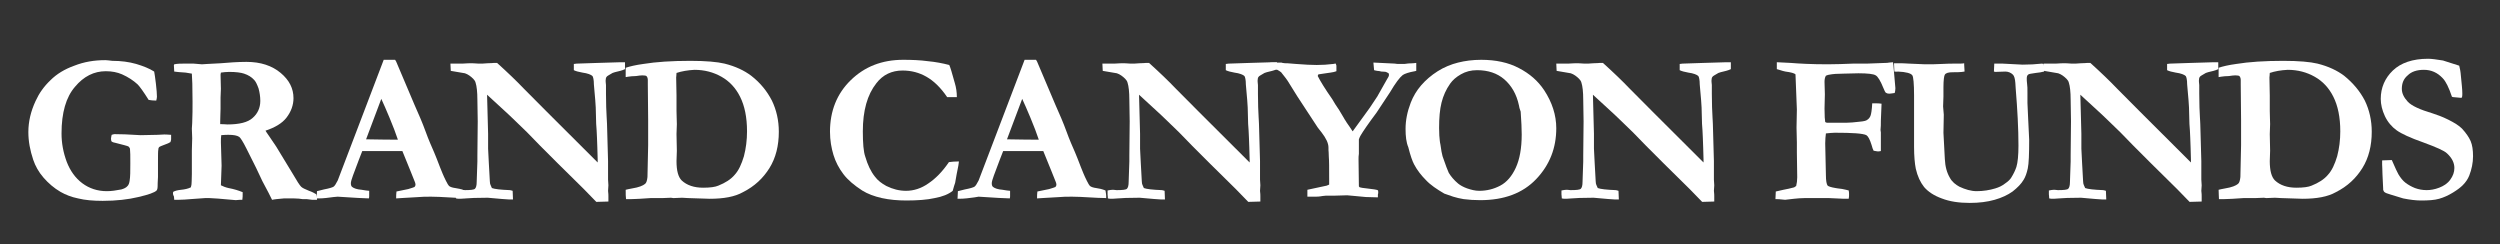 <?xml version="1.0" encoding="utf-8"?>
<!-- Generator: Adobe Illustrator 23.0.3, SVG Export Plug-In . SVG Version: 6.00 Build 0)  -->
<svg version="1.1" id="Layer_1" xmlns="http://www.w3.org/2000/svg" xmlns:xlink="http://www.w3.org/1999/xlink" x="0px" y="0px"
	 viewBox="0 0 723.2 70.7" style="enable-background:new 0 0 723.2 70.7;" xml:space="preserve">
<rect x="0" y="0" width="723.2" height="70.7" fill="#333333" stroke="none"/>
<style type="text/css">
	.st0{fill:#FFFFFF;}
</style>
<title>logo-h-l</title>
<g>
	<g>
		<path class="st0" d="M44.6,20.7c0.1,0.6,0.3,1.7,0.5,3.5c0.2,1.7,0.3,3,0.3,3.8c0,0.3-0.1,0.7-0.2,1.1c-0.9,0-1.6-0.1-2.2-0.2
			c-1.5-2.4-2.6-3.9-3.2-4.5c-1.2-1.1-2.7-2.1-4.5-2.9c-1.4-0.6-2.9-0.9-4.7-0.9c-3.4,0-6.4,1.5-8.9,4.5c-2.6,3-3.9,7.5-3.9,13.5
			c0,2.8,0.5,5.5,1.5,8.2c1,2.6,2.5,4.7,4.5,6.2s4.4,2.3,7.1,2.3c1.3,0,2.7-0.2,4.2-0.5c0.7-0.2,1.4-0.5,1.8-1
			c0.3-0.3,0.5-0.8,0.6-1.5c0.2-1.2,0.2-2.8,0.2-5c0-2.1,0-3.5-0.1-4.3c-0.1-0.3-0.3-0.5-0.4-0.6c-0.1-0.1-0.5-0.2-1.2-0.4l-2.7-0.7
			c-0.6-0.1-1-0.3-1.1-0.5c0-0.3-0.1-0.5-0.1-0.6c0-0.3,0.1-0.7,0.2-1.2c0.4-0.1,0.6-0.2,0.8-0.2c2.2,0,4.1,0.1,5.7,0.2
			c0.6,0,1.2,0.1,1.9,0.1l4.8-0.1l2-0.1c0.2,0,0.9,0,2,0.1c0,0.5,0,1,0,1.3c0,0.2-0.1,0.5-0.2,0.8c-0.3,0.2-0.9,0.5-1.8,0.8
			c-0.8,0.3-1.3,0.5-1.4,0.6c-0.2,0.2-0.3,0.4-0.3,0.8c-0.1,0.3-0.1,1.5-0.1,3.6c0,2.4,0,3.8,0,4.3c-0.1,1.5-0.1,2.3-0.1,2.5
			c0,0.7-0.1,1.2-0.3,1.4c-0.6,0.6-2.3,1.2-5.3,1.9c-2.9,0.7-6.4,1.1-10.3,1.1c-2.7,0-5.1-0.2-7.1-0.7c-2-0.4-3.7-1.1-5.1-1.9
			c-1.9-1.1-3.5-2.5-4.9-4.1c-1.4-1.6-2.4-3.4-3-5.2c-0.9-2.7-1.4-5.3-1.4-8c0-3,0.7-6,2.1-9c1-2.2,2.4-4.2,4.3-6
			c1.8-1.8,4.1-3.2,6.9-4.2c2.8-1.1,5.7-1.6,9-1.6c0.4,0,1.1,0.1,2,0.2c2.5,0,4.8,0.3,6.9,0.9C41.4,19.1,43.2,19.8,44.6,20.7z"/>
		<path class="st0" d="M50.1,55.5c0.5-0.3,1.3-0.5,2.3-0.6c1-0.1,2-0.3,2.8-0.7c0.1-0.4,0.2-0.7,0.2-0.9c0-0.3,0.1-1.3,0.1-2.9
			l0-6.8l0.1-3.6l-0.1-2.8l0.1-1.6c0.1-2.2,0.1-4.3,0.1-6.2c0-4.2-0.1-6.9-0.2-8.1L53.7,21c-1.6-0.1-2.7-0.2-3.3-0.3l-0.1-1.8
			l0.1-0.3c1-0.2,1.9-0.2,2.8-0.2c0.5,0,1.4,0,2.8,0c1.5,0.1,2.2,0.2,2.4,0.2l1.6-0.1l3.8-0.2c2.4-0.2,4.9-0.4,7.5-0.4
			c4.1,0,7.4,1.1,9.9,3.2s3.7,4.5,3.7,7.3c0,2-0.7,3.9-2,5.6c-1.3,1.7-3.4,2.9-6.1,3.8c0.2,0.4,0.6,0.9,1,1.5
			c0.8,1.2,1.5,2.2,2.1,3.1l4.8,7.9c1.2,2.1,2,3.3,2.4,3.7c0.4,0.4,1.1,0.7,2.3,1.2c0.9,0.3,1.6,0.7,2.1,1c0.1,0.3,0.2,0.6,0.2,0.9
			c0,0.2,0,0.4,0,0.7h-0.8l-0.6,0l-1.6-0.2h-1.2c-0.6-0.1-1.4-0.2-2.4-0.2l-3,0c-0.2,0-0.9,0.1-2.1,0.2c-0.5,0.1-1,0.1-1.3,0.2l-1-2
			c-0.8-1.5-1.4-2.7-1.8-3.4c-0.9-2-2.4-5.1-4.6-9.4c-1-2-1.7-3.1-2.1-3.4c-0.6-0.4-1.6-0.6-3.1-0.6c-0.4,0-1.1,0-2.1,0.1
			c-0.1,0.6-0.1,1.3-0.1,2.1l0.2,6.7l-0.2,5.7c0.6,0.3,1.3,0.6,2.2,0.8c1.6,0.3,2.9,0.7,4.1,1.2c0,1,0,1.7-0.1,2.2
			c-0.4,0-0.6,0-0.7,0l-1.2,0.1c-4.3-0.4-6.9-0.6-7.7-0.6c-0.5,0-0.9,0-1.1,0l-4.2,0.3c-1.3,0.1-2.4,0.2-3.5,0.2h-1.3
			c0-0.5-0.1-0.8-0.1-1C50,56.3,50,55.9,50.1,55.5z M63.7,35.9c1,0,1.7,0.1,2.1,0.1c3.4,0,5.9-0.6,7.3-1.9c1.4-1.2,2.2-2.9,2.2-4.9
			c0-1.3-0.2-2.5-0.5-3.6c-0.4-1.1-0.8-2-1.3-2.5c-0.7-0.8-1.7-1.4-2.9-1.8c-0.9-0.3-2.3-0.5-4.3-0.5c-0.9,0-1.7,0.1-2.4,0.2
			l-0.1,0.6l0.1,4.1l-0.1,2.5l0,3.3c0,0.9-0.1,2.1-0.1,3.6V35.9z"/>
		<path class="st0" d="M91.6,57.4l0.1-2.1c0.4-0.1,1.1-0.3,2-0.5c1.6-0.3,2.5-0.6,2.8-0.8s0.7-0.8,1.2-1.8l6.1-16l7.2-18.9
			c0.7,0,1.3,0,1.9,0h1.4l0.3,0.5l5.3,12.5c1.2,2.7,2.3,5.2,3.2,7.7c0.9,2.5,1.8,4.5,2.5,6.1c0.4,1,1,2.4,1.7,4.3
			c0.4,1,0.9,2.3,1.7,3.9c0.4,0.8,0.7,1.3,0.9,1.5c0.4,0.3,1,0.5,1.8,0.6c0.8,0.1,1.7,0.3,2.7,0.7c0.1,0.7,0.2,1.2,0.2,1.5
			c0,0.1,0,0.4,0,0.7c-1.5,0-3.1-0.1-4.9-0.2c-1.8-0.1-3.4-0.2-4.9-0.2c-1.6,0-2.8,0-3.5,0.1l-5.2,0.3l-1.5,0.1c0-0.7,0-1.4,0.1-2
			l3.4-0.7c1-0.3,1.6-0.5,1.8-0.6c0.2-0.2,0.3-0.4,0.3-0.7c0-0.3-0.1-0.5-0.2-0.8l-1.2-3l-2.4-5.9l-11.6,0c-0.4,1-1.3,3.3-2.7,7.1
			c-0.4,1.1-0.6,1.8-0.6,2.2c0,0.5,0.1,0.9,0.4,1.1c0.5,0.4,1.4,0.7,2.7,0.8c0.2,0,0.9,0.2,2.2,0.3c0,0.7,0,1.2,0,1.5
			c0,0.2,0,0.5-0.1,0.7c-1.3,0-4.2-0.2-9-0.5L96.5,57c-1.5,0.2-2.9,0.4-4.3,0.4H91.6z M105.9,40.3c4.7,0.1,7.5,0.1,8.4,0.1l0.8,0
			c-0.6-1.8-1.4-3.9-2.4-6.3c-1-2.4-1.8-4.2-2.4-5.5L105.9,40.3z"/>
		<path class="st0" d="M130.4,20.5l-0.1-2.1h2.6l0.9,0c1.2-0.1,2.1-0.1,2.5-0.1c0.2,0,1,0,2.1,0.1c0.3,0,0.5,0,0.7,0
			c0.2,0,0.8,0,1.9-0.1c1.1,0,1.7-0.1,1.9-0.1c0.2,0,0.5,0,0.9,0c3.1,2.8,5.7,5.3,7.6,7.3c2,2,9.1,9.2,21.5,21.5v-0.8l-0.1-3.5
			c-0.1-2.1-0.1-3.7-0.2-4.9c-0.1-1.2-0.2-2.6-0.2-4.3c0-1.7-0.1-3.2-0.2-4.5c-0.2-2.7-0.4-4.2-0.4-4.6c0-1.3-0.2-2.1-0.4-2.4
			c-0.4-0.4-1.4-0.8-2.9-1c-1.1-0.2-1.9-0.4-2.5-0.7l0-1.8l0.8-0.1l6-0.2l6.7-0.2c0.4,0,0.9,0,1.3,0l0,2c-0.5,0.2-0.9,0.4-1.4,0.5
			c-1.3,0.3-2,0.5-2.2,0.6c-1,0.6-1.6,0.9-1.7,1.1c-0.2,0.2-0.3,0.6-0.3,1.1c0,0.1,0,0.5,0.1,1.3c0,0.4,0,1.2,0,2.5
			c0,2.9,0.1,5.2,0.2,6.9c0,0.5,0.1,1.2,0.1,1.9l0.3,10.7c0,0.7,0,1.3,0,1.6V52l0.1,1.6l-0.1,1.6c0.1,0.8,0.1,1.3,0.1,1.5v1.6
			l-3.5,0.1l-3.6-3.7l-7.4-7.3l-5.2-5.2l-3.8-3.9c-2.5-2.4-4.7-4.6-6.7-6.4l-4.9-4.5l0.3,11.3c0,0.7,0,1.4,0,2.1l0,2.2l0.2,4
			c0.1,1.7,0.2,3.5,0.3,5.4c0,0.5,0.1,0.9,0.2,1.1c0.1,0.2,0.2,0.5,0.4,0.9c0.8,0.3,2.5,0.5,5.2,0.6c0.2,0,0.4,0.1,0.8,0.2l0.1,2.5
			l-1.2,0c-0.6,0-2.7-0.2-6.1-0.5c-3.2,0-5.4,0.1-6.4,0.2c-1.1,0.1-1.7,0.1-1.8,0.1c-0.2,0-0.6,0-1-0.1c0-0.5-0.1-0.9-0.1-1.2
			c0-0.2,0-0.6,0-1.1c0.6-0.1,1-0.2,1.4-0.2c0.1,0,0.5,0,1.2,0.1c1.7,0,2.7-0.1,3-0.4c0.3-0.3,0.5-0.9,0.5-2
			c0.1-3.2,0.2-5.2,0.2-5.9v-1.7l0.1-9.9l-0.1-6.2c0-2.3-0.2-4-0.5-4.9c-0.1-0.5-0.4-0.9-0.7-1.2c-0.7-0.7-1.5-1.3-2.4-1.6
			C134,21.1,132.6,20.9,130.4,20.5z"/>
		<path class="st0" d="M181,54.9c0.3-0.1,0.9-0.2,1.9-0.4c1.9-0.3,3.1-0.8,3.7-1.3c0.4-0.3,0.6-1,0.7-2c0-0.2,0.1-3.3,0.2-9.2l0-3.3
			l0-4l-0.1-10.3v-1.2c0-0.5-0.1-0.9-0.4-1.2c-0.1-0.1-0.5-0.2-1.2-0.2c-0.5,0-1.1,0.1-1.8,0.2c-0.9,0-1.7,0.1-2.4,0.2
			c-0.1,0-0.3,0.1-0.6,0.1l0-2.7c1.2-0.4,2.9-0.8,5.1-1.1c3.7-0.6,8.2-0.9,13.6-0.9c4.5,0,7.8,0.3,9.9,0.8c3.2,0.8,5.7,2,7.7,3.5
			c2.7,2.1,4.6,4.5,6,7.2c1.3,2.7,2,5.7,2,9c0,4.1-0.9,7.6-2.7,10.5c-1.8,2.9-4.3,5.3-7.7,7c-2.3,1.3-5.5,1.9-9.6,1.9l-6.2-0.2
			l-1.8-0.1l-2.5,0.1l-0.7-0.1l-2.5,0.1l-3.4,0c-0.1,0-1.2,0.1-3.1,0.2c-0.6,0-1.5,0.1-2.5,0.1c-0.6,0-1.1,0-1.5,0
			C181,56.9,181,56.1,181,54.9z M195.7,21.1c0,0.6-0.1,1.1-0.1,1.3l0.1,5.2v4.5c0,1.5,0.1,2.7,0.1,3.8l-0.1,2.9l0.1,4.8l-0.1,3
			c0,2.8,0.5,4.6,1.5,5.6c1.5,1.4,3.6,2.1,6.2,2.1c2,0,3.5-0.2,4.4-0.6c2-0.8,3.6-1.8,4.7-3.1c1.2-1.3,2-3.1,2.7-5.4
			c0.6-2.3,0.9-4.7,0.9-7.2c0-4.1-0.7-7.4-2-10c-1.3-2.6-3.1-4.5-5.4-5.8c-2.3-1.3-4.9-2-7.8-2C199,20.3,197.2,20.6,195.7,21.1z"/>
		<path class="st0" d="M274.6,18.8c0.3,0.6,0.8,2.3,1.6,5.2c0.4,1.3,0.6,2.7,0.6,4.1H274c-1.9-2.8-3.9-4.7-6-5.9
			c-2.1-1.2-4.4-1.8-6.9-1.8c-3.1,0-5.7,1.2-7.6,3.7c-2.6,3.3-3.9,7.9-3.9,13.9c0,3.4,0.2,5.9,0.7,7.3c0.7,2.4,1.6,4.3,2.8,5.8
			c0.8,1.1,2,2,3.3,2.7c1.8,0.9,3.7,1.4,5.7,1.4c2.2,0,4.4-0.7,6.4-2.1c2.1-1.4,4.1-3.4,6-6.2c0.7-0.1,1.7-0.2,2.9-0.2
			c-0.1,0.8-0.2,1.6-0.4,2.4c-0.1,0.3-0.3,1.6-0.7,3.8l-0.3,0.9l-0.4,1.4c-1.2,1-3,1.7-5.2,2.1c-2.2,0.5-5,0.7-8.2,0.7
			c-2.5,0-4.8-0.2-7.1-0.7c-2.2-0.5-4.1-1.2-5.7-2.2c-2.3-1.5-4.1-3-5.4-4.7c-1.3-1.7-2.3-3.6-2.9-5.6c-0.6-2-1-4.2-1-6.7
			c0-6,2-11,6-14.9s9-5.9,15.2-5.9c2.5,0,4.9,0.1,7.1,0.4C270.6,17.9,272.7,18.3,274.6,18.8z"/>
		<path class="st0" d="M277,57.4l0.1-2.1c0.4-0.1,1.1-0.3,2-0.5c1.6-0.3,2.5-0.6,2.8-0.8s0.7-0.8,1.2-1.8l6.1-16l7.2-18.9
			c0.7,0,1.3,0,1.9,0h1.4l0.3,0.5l5.3,12.5c1.2,2.7,2.3,5.2,3.2,7.7c0.9,2.5,1.8,4.5,2.5,6.1c0.4,1,1,2.4,1.7,4.3
			c0.4,1,0.9,2.3,1.7,3.9c0.4,0.8,0.7,1.3,0.9,1.5c0.4,0.3,1,0.5,1.8,0.6c0.8,0.1,1.7,0.3,2.7,0.7c0.1,0.7,0.2,1.2,0.2,1.5
			c0,0.1,0,0.4,0,0.7c-1.5,0-3.1-0.1-4.9-0.2c-1.8-0.1-3.4-0.2-4.9-0.2c-1.6,0-2.8,0-3.5,0.1l-5.2,0.3l-1.5,0.1c0-0.7,0-1.4,0.1-2
			l3.4-0.7c1-0.3,1.6-0.5,1.8-0.6c0.2-0.2,0.3-0.4,0.3-0.7c0-0.3-0.1-0.5-0.2-0.8l-1.2-3l-2.4-5.9l-11.6,0c-0.4,1-1.3,3.3-2.7,7.1
			c-0.4,1.1-0.6,1.8-0.6,2.2c0,0.5,0.1,0.9,0.4,1.1c0.5,0.4,1.4,0.7,2.7,0.8c0.2,0,0.9,0.2,2.2,0.3c0,0.7,0,1.2,0,1.5
			c0,0.2,0,0.5-0.1,0.7c-1.3,0-4.2-0.2-9-0.5l-1.2,0.2c-1.5,0.2-2.9,0.4-4.3,0.4H277z M291.3,40.3c4.7,0.1,7.5,0.1,8.4,0.1l0.8,0
			c-0.6-1.8-1.4-3.9-2.4-6.3c-1-2.4-1.8-4.2-2.4-5.5L291.3,40.3z"/>
		<path class="st0" d="M319,20.5l-0.1-2.1h2.6l0.9,0c1.2-0.1,2.1-0.1,2.5-0.1c0.2,0,1,0,2.1,0.1c0.3,0,0.5,0,0.7,0
			c0.2,0,0.8,0,1.9-0.1c1.1,0,1.7-0.1,1.9-0.1c0.2,0,0.5,0,0.9,0c3.1,2.8,5.7,5.3,7.6,7.3c2,2,9.1,9.2,21.5,21.5v-0.8l-0.1-3.5
			c-0.1-2.1-0.1-3.7-0.2-4.9c-0.1-1.2-0.2-2.6-0.2-4.3c0-1.7-0.1-3.2-0.2-4.5c-0.2-2.7-0.4-4.2-0.4-4.6c0-1.3-0.2-2.1-0.4-2.4
			c-0.4-0.4-1.4-0.8-2.9-1c-1.1-0.2-1.9-0.4-2.5-0.7l0-1.8l0.8-0.1l6-0.2l6.7-0.2c0.4,0,0.9,0,1.3,0l0,2c-0.5,0.2-0.9,0.4-1.4,0.5
			c-1.3,0.3-2,0.5-2.2,0.6c-1,0.6-1.6,0.9-1.7,1.1c-0.2,0.2-0.3,0.6-0.3,1.1c0,0.1,0,0.5,0.1,1.3c0,0.4,0,1.2,0,2.5
			c0,2.9,0.1,5.2,0.2,6.9c0,0.5,0.1,1.2,0.1,1.9l0.3,10.7c0,0.7,0,1.3,0,1.6V52l0.1,1.6l-0.1,1.6c0.1,0.8,0.1,1.3,0.1,1.5v1.6
			l-3.5,0.1l-3.6-3.7l-7.4-7.3l-5.2-5.2l-3.8-3.9c-2.5-2.4-4.7-4.6-6.7-6.4l-4.9-4.5l0.3,11.3c0,0.7,0,1.4,0,2.1l0,2.2l0.2,4
			c0.1,1.7,0.2,3.5,0.3,5.4c0,0.5,0.1,0.9,0.2,1.1c0.1,0.2,0.2,0.5,0.4,0.9c0.8,0.3,2.5,0.5,5.2,0.6c0.2,0,0.4,0.1,0.8,0.2l0.1,2.5
			l-1.2,0c-0.6,0-2.7-0.2-6.1-0.5c-3.2,0-5.4,0.1-6.4,0.2c-1.1,0.1-1.7,0.1-1.8,0.1c-0.2,0-0.6,0-1-0.1c0-0.5-0.1-0.9-0.1-1.2
			c0-0.2,0-0.6,0-1.1c0.6-0.1,1-0.2,1.4-0.2c0.1,0,0.5,0,1.2,0.1c1.7,0,2.7-0.1,3-0.4c0.3-0.3,0.5-0.9,0.5-2
			c0.1-3.2,0.2-5.2,0.2-5.9v-1.7l0.1-9.9l-0.1-6.2c0-2.3-0.2-4-0.5-4.9c-0.1-0.5-0.4-0.9-0.7-1.2c-0.7-0.7-1.5-1.3-2.4-1.6
			C322.5,21.1,321.2,20.9,319,20.5z"/>
		<path class="st0" d="M366.9,18.3c0.5-0.2,1.8-0.2,3.8-0.2l0.3,0.1c0.5,0.1,0.9,0.1,1.1,0.1l0.3,0c0.3,0,1.1,0.1,2.5,0.2
			c2.5,0.2,4.5,0.3,6,0.3c1.6,0,3.2-0.1,4.8-0.3c0.2,0,0.4-0.1,0.5-0.1l0.2,0c0.1,0.3,0.2,0.5,0.2,0.6l0,1.6c-0.5,0.2-1,0.3-1.7,0.4
			l-1.4,0.2c-0.5,0.1-1.2,0.2-2,0.3l-0.2,0.1l-0.1,0.4c0.7,1.4,2.1,3.7,4.2,6.7c0.6,1,1.1,1.9,1.7,2.7c0.2,0.2,0.7,1.2,1.7,2.8
			c0.1,0.2,0.2,0.4,0.3,0.5c0.2,0.3,0.4,0.6,0.5,0.8c0.3,0.5,0.6,0.8,0.7,1c0.4,0.6,0.7,1.1,1,1.5l3.2-4.4c1-1.3,2.4-3.3,4-5.8
			l0.1-0.2l2.6-4.6c0.4-0.6,0.6-1,0.6-1.3c0-0.1,0-0.3-0.1-0.5c-0.3-0.2-0.6-0.3-0.8-0.4c-0.1,0-0.5-0.1-1.3-0.1
			c-0.4-0.1-0.8-0.2-1.2-0.2c-0.4-0.1-0.7-0.1-0.9-0.2c0-0.3-0.1-1-0.2-2.2l6.2,0.3c0.2,0,0.4,0.1,0.8,0.1h1.5l0.5,0
			c0.6-0.1,1.5-0.2,2.5-0.2c0.3,0,0.6-0.1,0.9-0.1l0,2.3l-0.4,0.1c-1.7,0.3-2.9,0.7-3.5,1.1c-0.9,0.7-2.1,2.3-3.7,5l-3.9,5.9
			c-2.4,3.2-3.9,5.4-4.6,6.6c-0.2,0.3-0.3,0.6-0.5,1.1v0.9l0,2.6v0.7c-0.1,0.5-0.1,1.1-0.1,1.6l0.1,7.8c0.1,0.2,0.2,0.3,0.3,0.3
			c0.3,0.1,0.9,0.2,1.9,0.3c1.9,0.2,3,0.4,3.2,0.5c0.2,0.1,0.2,0.3,0.2,0.6c0,0.2,0,0.4-0.1,0.7c0,0.2,0,0.5,0,0.8l-3.5-0.1
			l-3.2-0.3l-2.2-0.2l-3.4,0.1H384c-0.3,0-0.7,0-1.4,0.1c-1,0.2-1.8,0.2-2.3,0.2l-2.1,0c0-0.4,0-0.7,0-1c0-0.2,0-0.6,0-1l5.6-1.2
			c0.2-0.1,0.5-0.2,0.7-0.3c0-0.9,0-1.5,0-1.7c0-3.1,0-5.2-0.1-6.3c0-1.1-0.1-1.8-0.1-2v-0.7c0-1.3-0.7-2.7-2-4.4
			c-0.6-0.7-0.9-1.2-1.1-1.4l-5.9-9l-2.8-4.5c-0.1-0.2-0.7-1-1.9-2.5c-0.4-0.3-0.7-0.5-1.1-0.7c-0.2-0.1-1.1-0.3-2.8-0.6
			c-0.1-0.2-0.2-0.3-0.2-0.5c0-0.1,0-0.3,0-0.5C366.8,19,366.9,18.7,366.9,18.3z"/>
		<path class="st0" d="M406.6,37.3c0-2.5,0.5-5,1.5-7.6c0.7-1.8,1.7-3.5,3-5c1.3-1.5,2.9-2.9,4.8-4.1c1.9-1.2,3.9-2,5.9-2.5
			c2-0.5,4.2-0.8,6.7-0.8c4.2,0,7.9,0.8,10.9,2.4c3.1,1.6,5.5,3.7,7.3,6.4c2.3,3.5,3.5,7.2,3.5,11c0,5.7-1.9,10.6-5.8,14.7
			c-3.9,4.1-9.3,6.1-16.2,6.1c-1.7,0-3.3-0.1-4.8-0.3c-1.1-0.2-2.1-0.4-3-0.7c-1.5-0.5-2.4-0.8-2.6-0.9c-2.2-1.3-4-2.5-5.3-3.9
			c-1.3-1.3-2.5-2.8-3.4-4.5c-0.5-0.9-1.1-2.6-1.7-5C406.8,41.2,406.6,39.4,406.6,37.3z M427.3,20.3c-1.8,0-3.3,0.4-4.7,1.2
			c-1.4,0.8-2.4,1.7-3.1,2.7c-1.2,1.7-2,3.5-2.5,5.5c-0.5,2-0.7,4.4-0.7,7.3c0,1.7,0.1,3,0.2,3.7c0,0.2,0.1,0.7,0.2,1.2
			c0.2,1.5,0.4,2.6,0.6,3.3c0.9,2.6,1.5,4.2,1.8,4.8c0.6,1,1.5,2.1,2.7,3.1c0.6,0.5,1.5,1,2.6,1.4c1.2,0.4,2.3,0.7,3.5,0.7
			c2.2,0,4.2-0.5,6.1-1.5c1.9-1,3.4-2.8,4.5-5.2c1.1-2.4,1.7-5.6,1.7-9.6c0-1.6-0.1-3.8-0.3-6.6l-0.2-0.6c-0.1-0.2-0.2-0.6-0.3-1.2
			c-0.7-3.3-2.2-5.8-4.3-7.6C433.1,21.2,430.5,20.3,427.3,20.3z"/>
		<path class="st0" d="M450.3,20.5l-0.1-2.1h2.6l0.9,0c1.2-0.1,2.1-0.1,2.5-0.1c0.2,0,1,0,2.1,0.1c0.3,0,0.5,0,0.7,0s0.8,0,1.9-0.1
			c1.1,0,1.7-0.1,1.9-0.1c0.2,0,0.5,0,0.9,0c3.1,2.8,5.7,5.3,7.6,7.3c2,2,9.1,9.2,21.5,21.5v-0.8l-0.1-3.5c-0.1-2.1-0.1-3.7-0.2-4.9
			c-0.1-1.2-0.2-2.6-0.2-4.3c0-1.7-0.1-3.2-0.2-4.5c-0.2-2.7-0.4-4.2-0.4-4.6c0-1.3-0.2-2.1-0.4-2.4c-0.4-0.4-1.4-0.8-2.9-1
			c-1.1-0.2-1.9-0.4-2.5-0.7l0-1.8l0.8-0.1l6-0.2l6.7-0.2c0.4,0,0.9,0,1.3,0l0,2c-0.5,0.2-0.9,0.4-1.4,0.5c-1.3,0.3-2,0.5-2.2,0.6
			c-1,0.6-1.6,0.9-1.7,1.1c-0.2,0.2-0.3,0.6-0.3,1.1c0,0.1,0,0.5,0.1,1.3c0,0.4,0,1.2,0,2.5c0,2.9,0.1,5.2,0.2,6.9
			c0,0.5,0.1,1.2,0.1,1.9l0.3,10.7c0,0.7,0,1.3,0,1.6V52l0.1,1.6l-0.1,1.6c0.1,0.8,0.1,1.3,0.1,1.5v1.6l-3.5,0.1l-3.6-3.7l-7.4-7.3
			l-5.2-5.2l-3.8-3.9c-2.5-2.4-4.7-4.6-6.7-6.4l-4.9-4.5l0.3,11.3c0,0.7,0,1.4,0,2.1l0,2.2l0.2,4c0.1,1.7,0.2,3.5,0.3,5.4
			c0,0.5,0.1,0.9,0.2,1.1c0.1,0.2,0.2,0.5,0.4,0.9c0.8,0.3,2.5,0.5,5.2,0.6c0.2,0,0.4,0.1,0.8,0.2l0.1,2.5l-1.2,0
			c-0.6,0-2.7-0.2-6.1-0.5c-3.2,0-5.4,0.1-6.4,0.2c-1.1,0.1-1.7,0.1-1.8,0.1c-0.2,0-0.6,0-1-0.1c0-0.5-0.1-0.9-0.1-1.2
			c0-0.2,0-0.6,0-1.1c0.6-0.1,1-0.2,1.4-0.2c0.1,0,0.5,0,1.2,0.1c1.7,0,2.7-0.1,3-0.4c0.3-0.3,0.5-0.9,0.5-2
			c0.1-3.2,0.2-5.2,0.2-5.9v-1.7l0.1-9.9l-0.1-6.2c0-2.3-0.2-4-0.5-4.9c-0.1-0.5-0.4-0.9-0.7-1.2c-0.7-0.7-1.5-1.3-2.4-1.6
			C453.9,21.1,452.5,20.9,450.3,20.5z"/>
		<path class="st0" d="M513.6,57.6l0.1-2.2c0.4-0.1,1.2-0.3,2.2-0.5c1-0.2,2.1-0.4,3.1-0.7l0.6-0.4c0.2-0.8,0.3-1.6,0.3-2.5v-0.2
			l-0.1-7l0-2.9l-0.1-4.3l0.1-5.2l-0.4-10.2c-0.3-0.3-1.3-0.6-2.9-0.8c-0.4-0.1-1-0.2-1.8-0.5l-0.7-0.2V18l4,0.2
			c2.4,0.2,6,0.4,10.7,0.4c2.4,0,4.8-0.1,7.4-0.2l0.6,0l1.5,0l0.6,0h1.3l5.4-0.2c0.2,0,0.6,0,1-0.1c0.4,0,0.8-0.1,1.1-0.1
			c0.1,0.6,0.2,1.2,0.2,1.8l0.5,5.7c0,0.6-0.1,1.1-0.2,1.4c-0.7,0.1-1.3,0.2-1.6,0.2c-0.4,0-0.7-0.1-1-0.3c-0.1-0.1-0.4-0.6-0.7-1.4
			c-0.8-2-1.6-3.3-2.2-3.6c-0.6-0.4-2.3-0.6-5-0.6l-4.2,0.1c-1.8,0-3.2,0.1-4.2,0.3c-0.2,0-0.5,0.1-1,0.3c-0.3,0.5-0.4,1.1-0.4,1.8
			l0.1,3.6l-0.1,4.1c0,2.1,0.1,3.4,0.2,3.9c0.2,0.1,0.3,0.2,0.5,0.2l2.2,0h3.6c0.8,0,2-0.1,3.7-0.3c1.2-0.1,1.9-0.3,2.1-0.5
			c0.5-0.3,0.8-0.7,1-1.2c0.2-0.5,0.4-1.7,0.5-3.6c0.1,0,0.4,0,0.8,0c0.3,0,0.5,0,0.6,0c0.2,0,0.7,0,1.3,0.1l-0.2,4.9
			c0,1,0,1.9-0.1,2.7l0.1,0.7c0,0.2,0,1.7,0,4.5c0,0.2,0,0.5,0,0.9c-0.4,0.1-0.7,0.1-0.9,0.1c-0.2,0-0.6-0.1-1.2-0.2
			c-0.2-0.4-0.4-0.9-0.6-1.7c-0.5-1.6-1-2.5-1.5-2.8c-1-0.5-4-0.7-9.1-0.7c-0.7,0-1.6,0.1-2.6,0.2c-0.1,0.8-0.2,1.8-0.2,2.9l0.2,9.1
			c0,1.7,0.2,2.7,0.5,3.1c0.2,0.2,1,0.5,2.3,0.7l0.6,0.1c0.9,0.1,1.7,0.2,2.4,0.4l0.8,0.2c0.1,0.5,0.1,0.9,0.1,1.2
			c0,0.3,0,0.7-0.1,1.2l-0.6,0l-0.9,0l-4.3-0.2c-0.5,0-2.8,0-6.8,0c-1.1,0-2.2,0.1-3.2,0.2c-1.6,0.2-2.5,0.3-2.6,0.3
			C514.9,57.6,514,57.6,513.6,57.6z"/>
		<path class="st0" d="M548,20.7l-0.1-2.4c0.4,0,0.7,0,1.1,0c1,0,2.1,0,3.2,0.1c2.7,0.1,4.2,0.2,4.7,0.2c1.6,0,3.2,0,4.8-0.1
			c1.6-0.1,2.9-0.1,4.1-0.1c1.2,0,2,0,2.4-0.1l0,0.4l0.1,1.8v0.2c-1.1,0.2-2.3,0.2-3.5,0.2c-1.1,0-1.9,0.2-2.2,0.7
			c-0.2,0.3-0.4,1.5-0.4,3.6c0,0.6,0,1.2,0,1.6l0,1.1l-0.1,2.9l0.2,2.4l-0.1,5.2l0.4,7.6c0.1,2.2,0.6,4,1.5,5.5
			c0.6,1.1,1.6,1.9,2.7,2.5c1.7,0.8,3.4,1.3,5,1.3c1.9,0,3.8-0.3,5.4-0.8c1-0.3,1.9-0.7,2.8-1.4c0.9-0.6,1.5-1.2,1.8-1.7
			c0.7-1.1,1.2-2.2,1.5-3.1c0.4-1.3,0.6-3.4,0.6-6.2c0-4.9-0.3-10.4-0.8-16.5l-0.1-1.6c-0.1-1.2-0.3-2-0.7-2.4
			c-0.6-0.6-1.4-0.9-2.2-0.9l-2.9,0.1l-0.4-0.1l0.1-2.3h2.4l5.8,0.3c1.9,0,3.8-0.1,5.6-0.3l0.5,0.1c0.1,0.7,0.2,1.1,0.2,1.4
			c0,0.2,0,0.5-0.1,0.8c-0.7,0.2-1.5,0.3-2.4,0.4c-1.4,0.2-2.1,0.3-2.2,0.5c-0.3,0.2-0.4,0.6-0.4,1.1c0,0.4,0,0.9,0.1,1.6
			c0.1,0.5,0.1,1.4,0.1,2.6c0,0.7,0,1.3,0,1.7c0,0.4,0,0.8,0,1.2c0.1,1.5,0.1,2.9,0.2,4.4l0.3,6.2c0,4.1-0.1,6.9-0.4,8.3
			c-0.3,1.4-0.7,2.5-1.2,3.3c-0.7,1.2-1.8,2.3-3.2,3.4c-1.4,1-3.1,1.8-5.2,2.4c-2.1,0.6-4.5,0.9-7.2,0.9c-3.1,0-5.8-0.4-8.1-1.3
			c-2.2-0.8-3.9-1.9-5.1-3.3c-1.1-1.4-1.9-3.1-2.4-5.3c-0.3-1.5-0.5-3.6-0.5-6.4V27.6c0-3.4-0.2-5.4-0.5-5.8c-0.4-0.6-1.8-1-4.2-1.1
			C548.8,20.8,548.3,20.7,548,20.7z"/>
		<path class="st0" d="M591.3,20.5l-0.1-2.1h2.6l0.9,0c1.2-0.1,2.1-0.1,2.5-0.1c0.2,0,1,0,2.1,0.1c0.3,0,0.5,0,0.7,0
			c0.2,0,0.8,0,1.9-0.1c1.1,0,1.7-0.1,1.9-0.1c0.2,0,0.5,0,0.9,0c3.1,2.8,5.7,5.3,7.6,7.3c2,2,9.1,9.2,21.5,21.5v-0.8l-0.1-3.5
			c-0.1-2.1-0.1-3.7-0.2-4.9c-0.1-1.2-0.2-2.6-0.2-4.3c0-1.7-0.1-3.2-0.2-4.5c-0.2-2.7-0.4-4.2-0.4-4.6c0-1.3-0.2-2.1-0.4-2.4
			c-0.4-0.4-1.4-0.8-2.9-1c-1.1-0.2-1.9-0.4-2.5-0.7l0-1.8l0.8-0.1l6-0.2l6.7-0.2c0.4,0,0.9,0,1.3,0l0,2c-0.5,0.2-0.9,0.4-1.4,0.5
			c-1.3,0.3-2,0.5-2.2,0.6c-1,0.6-1.6,0.9-1.7,1.1c-0.2,0.2-0.3,0.6-0.3,1.1c0,0.1,0,0.5,0.1,1.3c0,0.4,0,1.2,0,2.5
			c0,2.9,0.1,5.2,0.2,6.9c0,0.5,0.1,1.2,0.1,1.9l0.3,10.7c0,0.7,0,1.3,0,1.6V52l0.1,1.6l-0.1,1.6c0.1,0.8,0.1,1.3,0.1,1.5v1.6
			l-3.5,0.1l-3.6-3.7l-7.4-7.3l-5.2-5.2l-3.8-3.9c-2.5-2.4-4.7-4.6-6.7-6.4l-4.9-4.5l0.3,11.3c0,0.7,0,1.4,0,2.1l0,2.2l0.2,4
			c0.1,1.7,0.2,3.5,0.3,5.4c0,0.5,0.1,0.9,0.2,1.1c0.1,0.2,0.2,0.5,0.4,0.9c0.8,0.3,2.5,0.5,5.2,0.6c0.2,0,0.4,0.1,0.8,0.2l0.1,2.5
			l-1.2,0c-0.6,0-2.7-0.2-6.1-0.5c-3.2,0-5.4,0.1-6.4,0.2c-1.1,0.1-1.7,0.1-1.8,0.1c-0.2,0-0.6,0-1-0.1c0-0.5-0.1-0.9-0.1-1.2
			c0-0.2,0-0.6,0-1.1c0.6-0.1,1-0.2,1.4-0.2c0.1,0,0.5,0,1.2,0.1c1.7,0,2.7-0.1,3-0.4c0.3-0.3,0.5-0.9,0.5-2
			c0.1-3.2,0.2-5.2,0.2-5.9v-1.7l0.1-9.9l-0.1-6.2c0-2.3-0.2-4-0.5-4.9c-0.1-0.5-0.4-0.9-0.7-1.2c-0.7-0.7-1.5-1.3-2.4-1.6
			C594.9,21.1,593.5,20.9,591.3,20.5z"/>
		<path class="st0" d="M641.8,54.9c0.3-0.1,0.9-0.2,1.9-0.4c1.9-0.3,3.1-0.8,3.7-1.3c0.4-0.3,0.6-1,0.7-2c0-0.2,0.1-3.3,0.2-9.2
			l0-3.3l0-4l-0.1-10.3v-1.2c0-0.5-0.1-0.9-0.4-1.2c-0.1-0.1-0.5-0.2-1.2-0.2c-0.5,0-1.1,0.1-1.8,0.2c-0.9,0-1.7,0.1-2.4,0.2
			c-0.1,0-0.3,0.1-0.6,0.1l0-2.7c1.2-0.4,2.9-0.8,5.1-1.1c3.7-0.6,8.2-0.9,13.6-0.9c4.5,0,7.8,0.3,9.9,0.8c3.2,0.8,5.7,2,7.7,3.5
			c2.6,2.1,4.6,4.5,6,7.2c1.3,2.7,2,5.7,2,9c0,4.1-0.9,7.6-2.7,10.5c-1.8,2.9-4.3,5.3-7.7,7c-2.3,1.3-5.5,1.9-9.6,1.9l-6.2-0.2
			l-1.8-0.1l-2.5,0.1l-0.7-0.1l-2.5,0.1l-3.4,0c-0.1,0-1.2,0.1-3.1,0.2c-0.6,0-1.5,0.1-2.5,0.1c-0.6,0-1.1,0-1.5,0
			C641.9,56.9,641.8,56.1,641.8,54.9z M656.6,21.1c0,0.6-0.1,1.1-0.1,1.3l0.1,5.2v4.5c0,1.5,0.1,2.7,0.1,3.8l-0.1,2.9l0.1,4.8
			l-0.1,3c0,2.8,0.5,4.6,1.5,5.6c1.5,1.4,3.6,2.1,6.2,2.1c2,0,3.5-0.2,4.4-0.6c2-0.8,3.6-1.8,4.7-3.1c1.2-1.3,2-3.1,2.7-5.4
			c0.6-2.3,0.9-4.7,0.9-7.2c0-4.1-0.7-7.4-2-10c-1.3-2.6-3.1-4.5-5.4-5.8c-2.3-1.3-4.9-2-7.8-2C659.8,20.3,658.1,20.6,656.6,21.1z"
			/>
		<path class="st0" d="M711.4,19c0.2,0.7,0.4,1.7,0.5,3.1c0.2,2.1,0.4,3.7,0.4,4.9c0,0.4,0,0.8-0.1,1.2l-0.3,0.1l-2.2-0.2l-0.4-0.1
			c-0.9-2.7-1.8-4.5-2.7-5.4c-1.5-1.6-3.3-2.4-5.4-2.4c-2,0-3.6,0.5-4.7,1.6c-1.2,1-1.7,2.3-1.7,3.9c0,1.3,0.6,2.5,1.7,3.7
			c1.1,1.2,3.5,2.3,7.2,3.4c1.2,0.4,2.7,0.9,4.5,1.8s3.1,1.7,4,2.6c1.2,1.3,2,2.5,2.5,3.6c0.5,1.2,0.7,2.6,0.7,4.4
			c0,1.9-0.4,3.8-1.1,5.6c-0.4,1-1,1.9-1.9,2.8c-0.6,0.6-1.5,1.3-2.8,2.1c-1.3,0.8-2.6,1.4-4,1.8c-1.4,0.4-3.1,0.5-5.3,0.5
			c-1.4,0-3.1-0.2-5.1-0.6l-3.6-1.1c-1-0.3-1.6-0.5-1.9-0.8c-0.1-0.1-0.2-0.3-0.3-0.6v-0.3c0-0.2-0.1-1.6-0.2-4.2
			c0-1.3-0.1-2.2-0.1-2.8v-1.2l2.8-0.1c1,2.3,1.6,3.6,1.9,4.1c0.6,1,1.3,1.9,2.1,2.5c0.8,0.6,1.7,1.1,2.7,1.5
			c1.1,0.4,2.2,0.6,3.4,0.6c1.1,0,2.3-0.2,3.6-0.7c1.3-0.5,2.4-1.2,3.2-2.3s1.2-2.2,1.2-3.4c0-1.5-0.7-2.9-2.1-4.2
			c-0.8-0.8-3.1-1.8-6.9-3.2c-3.7-1.3-6.3-2.5-7.7-3.5c-1.4-1-2.6-2.4-3.4-4.1c-0.8-1.7-1.2-3.4-1.2-5c0-3.2,1.2-6,3.5-8.2
			s5.7-3.4,10.2-3.4c1,0,2.4,0.2,4.3,0.5C708,17.9,709.5,18.4,711.4,19z"/>
	</g>
</g>
</svg>
